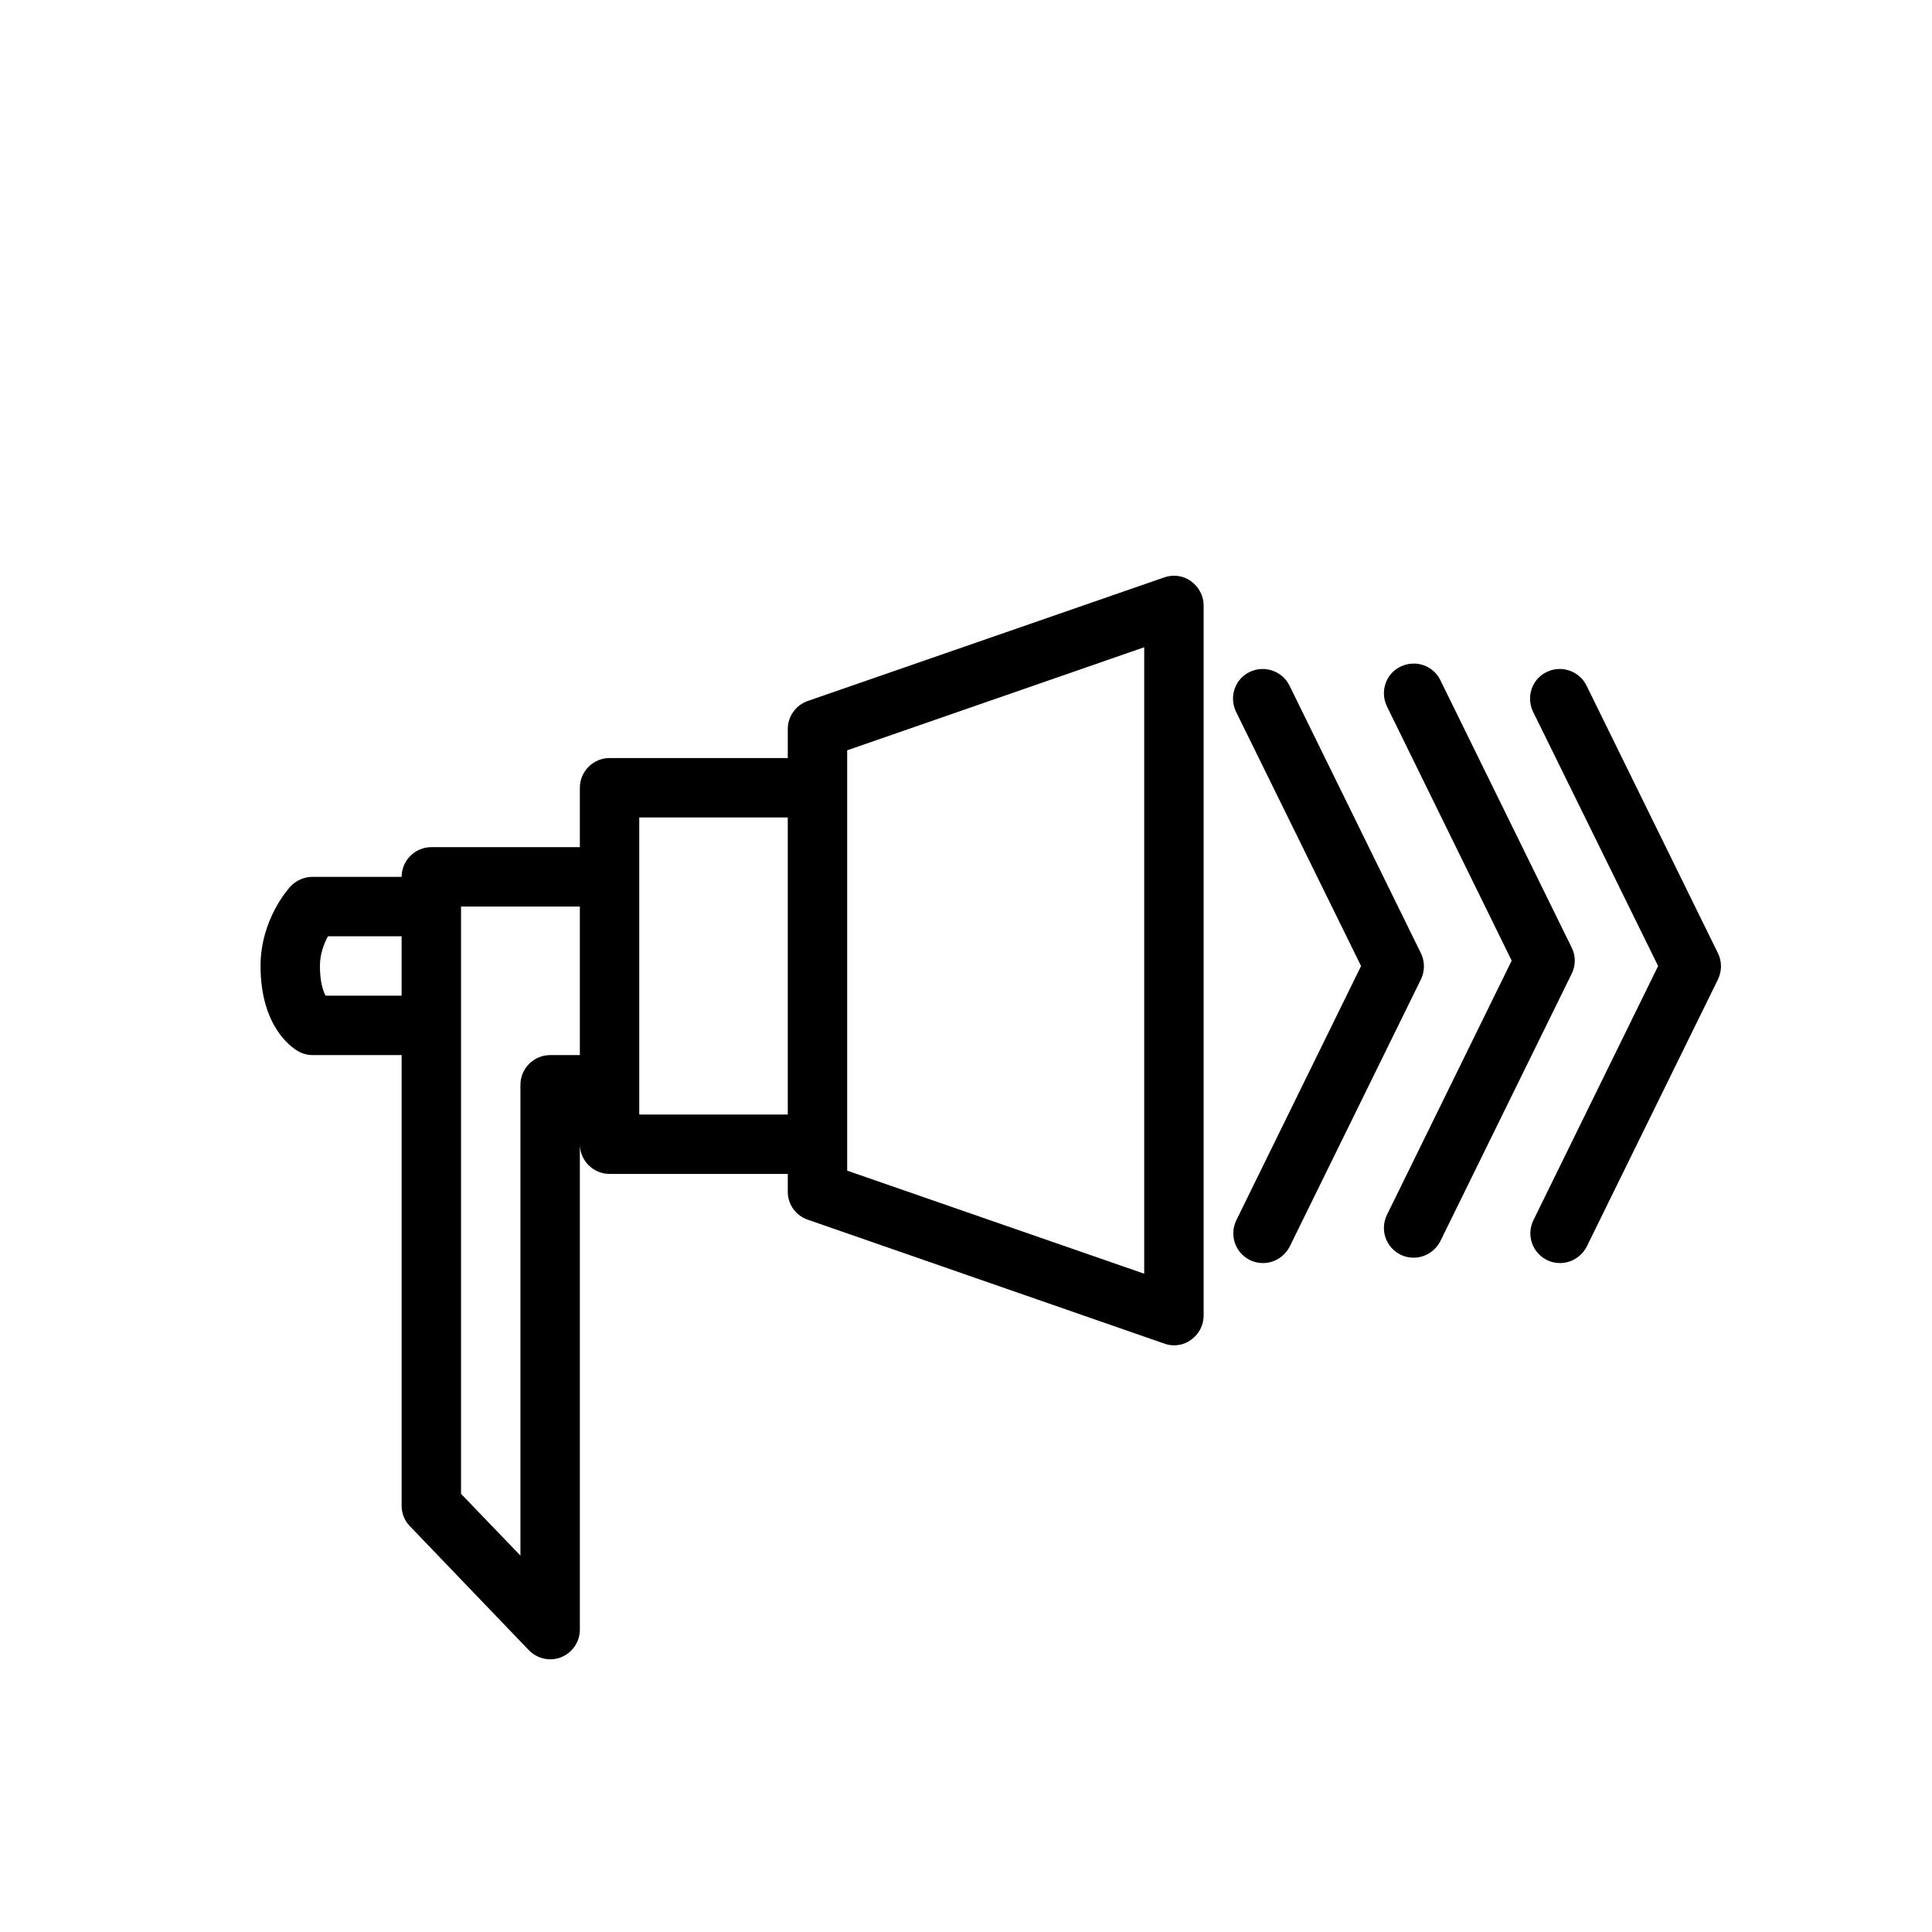 <?xml version="1.0" encoding="UTF-8"?>
<!-- Uploaded to: ICON Repo, www.svgrepo.com, Generator: ICON Repo Mixer Tools -->
<svg fill="#000000" width="800px" height="800px" version="1.1" viewBox="144 144 512 512" xmlns="http://www.w3.org/2000/svg">
 <g>
  <path d="m459.67 298.05c-2.047-1.496-4.723-1.891-7.164-1.023l-94.465 32.746c-3.148 1.105-5.273 4.098-5.273 7.402v7.715h-47.23c-4.328 0-7.871 3.543-7.871 7.871v15.742h-39.359c-4.328 0-7.871 3.543-7.871 7.871h-23.617c-2.203 0-4.328 0.945-5.824 2.519-0.789 0.867-7.949 8.973-7.949 21.098 0 15.98 8.188 21.57 9.84 22.516 1.176 0.711 2.516 1.102 3.93 1.102h23.617v119.42c0 2.047 0.789 4.016 2.203 5.434l31.488 32.828c1.496 1.574 3.621 2.441 5.668 2.441 1.023 0 1.969-0.156 2.914-0.551 2.992-1.18 4.961-4.094 4.961-7.32v-128.63c0 4.328 3.543 7.871 7.871 7.871h47.23v4.723c0 3.387 2.125 6.297 5.273 7.398l94.465 32.828c0.867 0.316 1.73 0.473 2.598 0.473 1.652 0 3.227-0.473 4.566-1.496 2.047-1.414 3.309-3.856 3.309-6.375v-188.14c0-2.598-1.262-4.961-3.309-6.457zm-229.39 109.82c-0.707-1.34-1.496-3.777-1.496-7.871 0-3.227 1.102-5.984 2.125-7.871l19.523-0.004v15.742zm59.512 15.742c-4.328 0-7.871 3.543-7.871 7.871v124.77l-15.742-16.375v-155.63h31.488v39.359zm23.617 15.746v-78.719h39.359v78.719zm133.82 42.191-78.719-27.316v-111.39l78.719-27.316z"/>
  <path d="m520.52 396.54-34.793-70.848c-1.891-3.856-6.613-5.512-10.547-3.621-3.938 1.891-5.512 6.613-3.621 10.547l33.137 67.387-33.062 67.383c-1.891 3.938-0.316 8.582 3.621 10.547 1.102 0.555 2.285 0.789 3.465 0.789 2.914 0 5.668-1.652 7.086-4.41l34.793-70.848c1.023-2.203 1.023-4.723-0.078-6.926z"/>
  <path d="m560.51 395.12-34.793-70.848c-1.891-3.938-6.613-5.512-10.547-3.621-3.938 1.891-5.512 6.613-3.621 10.547l33.062 67.383-33.062 67.383c-1.891 3.938-0.316 8.582 3.621 10.547 1.102 0.551 2.281 0.789 3.465 0.789 2.914 0 5.668-1.652 7.086-4.41l34.793-70.848c1.098-2.199 1.098-4.797-0.004-6.922z"/>
  <path d="m599.24 396.54-34.793-70.848c-1.891-3.856-6.613-5.512-10.547-3.621-3.938 1.891-5.512 6.613-3.621 10.547l33.141 67.387-33.062 67.383c-1.891 3.938-0.316 8.582 3.621 10.547 1.102 0.555 2.281 0.789 3.461 0.789 2.914 0 5.668-1.652 7.086-4.41l34.793-70.848c1.023-2.203 1.023-4.723-0.078-6.926z"/>
 </g>
</svg>